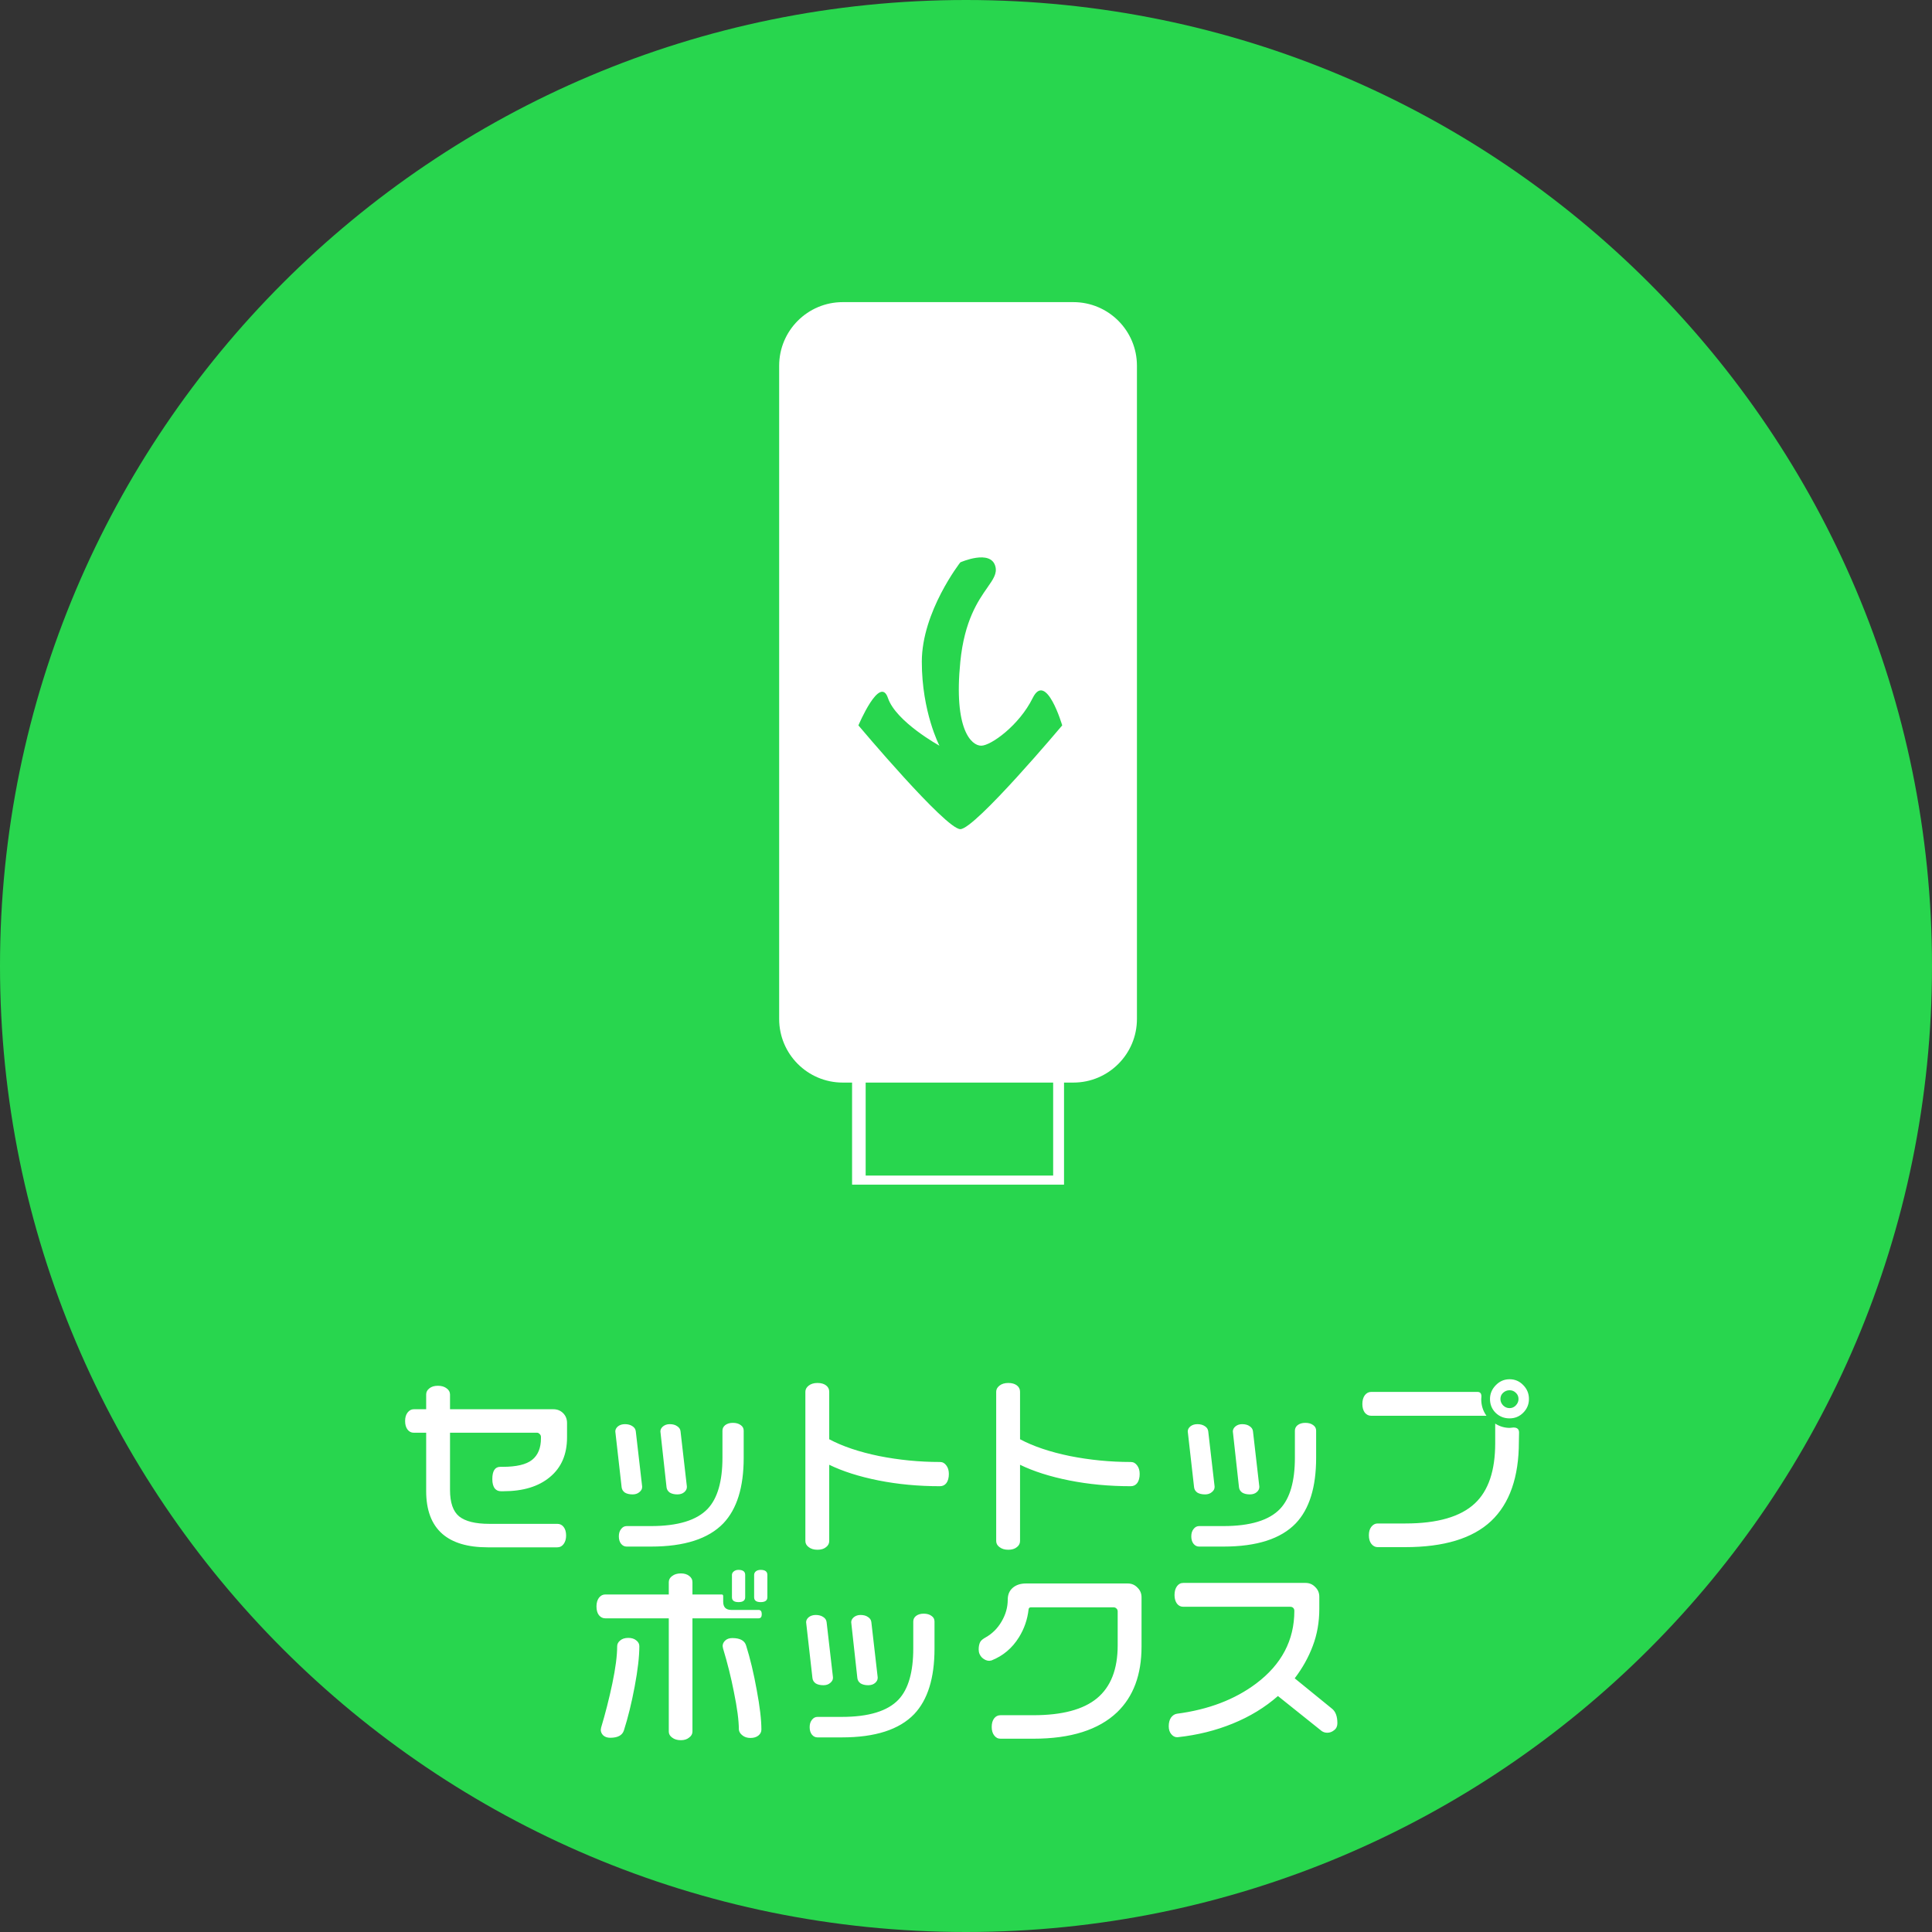<?xml version="1.0" encoding="UTF-8"?>
<svg xmlns="http://www.w3.org/2000/svg" width="243" height="243" viewBox="0 0 243 243" fill="none">
  <rect x="0" y="0" width="243" height="243" fill="#333333" stroke="none"/>
  <path d="M121.5 243C188.603 243 243 188.603 243 121.5C243 54.397 188.603 0 121.5 0C54.397 0 0 54.397 0 121.5C0 188.603 54.397 243 121.5 243Z" fill="#28D64E"></path>
  <path d="M71.32 180.789C71.32 182.93 70.602 184.594 69.164 185.781C67.742 186.969 65.797 187.562 63.328 187.562H63C62.688 187.562 62.438 187.453 62.25 187.234C62.031 186.969 61.922 186.57 61.922 186.039C61.922 185.008 62.258 184.492 62.93 184.492H63.234C64.953 184.492 66.18 184.203 66.914 183.625C67.664 183.031 68.039 182.125 68.039 180.906V180.742C68.039 180.586 67.984 180.461 67.875 180.367C67.781 180.258 67.672 180.203 67.547 180.203H56.602V187.398C56.602 188.992 56.984 190.102 57.75 190.727C58.531 191.352 59.797 191.664 61.547 191.664H70.102C70.43 191.664 70.695 191.797 70.898 192.062C71.102 192.328 71.203 192.688 71.203 193.141C71.203 193.562 71.102 193.914 70.898 194.195C70.695 194.477 70.43 194.617 70.102 194.617H61.336C58.836 194.617 56.938 194.055 55.641 192.93C54.281 191.742 53.602 189.945 53.602 187.539V180.203H52.031C51.719 180.203 51.461 180.07 51.258 179.805C51.055 179.539 50.953 179.18 50.953 178.727C50.953 178.289 51.055 177.938 51.258 177.672C51.477 177.391 51.734 177.25 52.031 177.25H53.602V175.398C53.602 175.086 53.734 174.828 54 174.625C54.266 174.406 54.625 174.297 55.078 174.297C55.531 174.297 55.898 174.406 56.18 174.625C56.461 174.828 56.602 175.086 56.602 175.398V177.25H69.609C70.094 177.25 70.5 177.414 70.828 177.742C71.156 178.07 71.32 178.484 71.32 178.984V180.789ZM86.391 186.953V187.047C86.391 187.281 86.281 187.492 86.062 187.68C85.844 187.867 85.555 187.961 85.195 187.961C84.805 187.961 84.484 187.883 84.234 187.727C84 187.555 83.867 187.336 83.836 187.07L83.062 180.039C83.062 179.805 83.172 179.594 83.391 179.406C83.625 179.219 83.906 179.125 84.234 179.125C84.625 179.125 84.938 179.211 85.172 179.383C85.422 179.539 85.562 179.75 85.594 180.016L86.391 186.953ZM93.539 183.367C93.539 187.055 92.688 189.797 90.984 191.594C89.109 193.547 86.078 194.523 81.891 194.523H78.82C78.539 194.523 78.305 194.406 78.117 194.172C77.93 193.938 77.836 193.625 77.836 193.234C77.836 192.859 77.93 192.555 78.117 192.32C78.305 192.07 78.539 191.945 78.82 191.945H81.867C85.258 191.945 87.641 191.219 89.016 189.766C90.25 188.453 90.867 186.312 90.867 183.344V179.945C90.867 179.664 90.984 179.43 91.219 179.242C91.469 179.055 91.789 178.961 92.18 178.961C92.586 178.961 92.914 179.055 93.164 179.242C93.414 179.414 93.539 179.648 93.539 179.945V183.367ZM80.766 186.953V187.047C80.766 187.281 80.648 187.492 80.414 187.68C80.195 187.867 79.914 187.961 79.57 187.961C79.164 187.961 78.836 187.883 78.586 187.727C78.352 187.555 78.219 187.336 78.188 187.07L77.391 180.039C77.391 179.805 77.5 179.594 77.719 179.406C77.953 179.219 78.25 179.125 78.609 179.125C78.984 179.125 79.297 179.211 79.547 179.383C79.797 179.539 79.938 179.758 79.969 180.039L80.766 186.953ZM119.344 185.383C119.344 185.867 119.242 186.25 119.039 186.531C118.836 186.797 118.562 186.93 118.219 186.93C115.5 186.93 112.922 186.688 110.484 186.203C108.062 185.719 106 185.062 104.297 184.234V193.82C104.297 194.133 104.164 194.391 103.898 194.594C103.633 194.812 103.273 194.922 102.82 194.922C102.367 194.922 102 194.812 101.719 194.594C101.438 194.391 101.297 194.133 101.297 193.82V175.047C101.297 174.75 101.438 174.492 101.719 174.273C102 174.055 102.367 173.945 102.82 173.945C103.273 173.945 103.633 174.047 103.898 174.25C104.164 174.453 104.297 174.719 104.297 175.047V181.023C105.969 181.914 108.055 182.617 110.555 183.133C113.07 183.633 115.625 183.883 118.219 183.883C118.547 183.883 118.812 184.023 119.016 184.305C119.234 184.586 119.344 184.945 119.344 185.383ZM143.344 185.383C143.344 185.867 143.242 186.25 143.039 186.531C142.836 186.797 142.562 186.93 142.219 186.93C139.5 186.93 136.922 186.688 134.484 186.203C132.062 185.719 130 185.062 128.297 184.234V193.82C128.297 194.133 128.164 194.391 127.898 194.594C127.633 194.812 127.273 194.922 126.82 194.922C126.367 194.922 126 194.812 125.719 194.594C125.438 194.391 125.297 194.133 125.297 193.82V175.047C125.297 174.75 125.438 174.492 125.719 174.273C126 174.055 126.367 173.945 126.82 173.945C127.273 173.945 127.633 174.047 127.898 174.25C128.164 174.453 128.297 174.719 128.297 175.047V181.023C129.969 181.914 132.055 182.617 134.555 183.133C137.07 183.633 139.625 183.883 142.219 183.883C142.547 183.883 142.812 184.023 143.016 184.305C143.234 184.586 143.344 184.945 143.344 185.383ZM158.391 186.953V187.047C158.391 187.281 158.281 187.492 158.062 187.68C157.844 187.867 157.555 187.961 157.195 187.961C156.805 187.961 156.484 187.883 156.234 187.727C156 187.555 155.867 187.336 155.836 187.07L155.062 180.039C155.062 179.805 155.172 179.594 155.391 179.406C155.625 179.219 155.906 179.125 156.234 179.125C156.625 179.125 156.938 179.211 157.172 179.383C157.422 179.539 157.562 179.75 157.594 180.016L158.391 186.953ZM165.539 183.367C165.539 187.055 164.688 189.797 162.984 191.594C161.109 193.547 158.078 194.523 153.891 194.523H150.82C150.539 194.523 150.305 194.406 150.117 194.172C149.93 193.938 149.836 193.625 149.836 193.234C149.836 192.859 149.93 192.555 150.117 192.32C150.305 192.07 150.539 191.945 150.82 191.945H153.867C157.258 191.945 159.641 191.219 161.016 189.766C162.25 188.453 162.867 186.312 162.867 183.344V179.945C162.867 179.664 162.984 179.43 163.219 179.242C163.469 179.055 163.789 178.961 164.18 178.961C164.586 178.961 164.914 179.055 165.164 179.242C165.414 179.414 165.539 179.648 165.539 179.945V183.367ZM152.766 186.953V187.047C152.766 187.281 152.648 187.492 152.414 187.68C152.195 187.867 151.914 187.961 151.57 187.961C151.164 187.961 150.836 187.883 150.586 187.727C150.352 187.555 150.219 187.336 150.188 187.07L149.391 180.039C149.391 179.805 149.5 179.594 149.719 179.406C149.953 179.219 150.25 179.125 150.609 179.125C150.984 179.125 151.297 179.211 151.547 179.383C151.797 179.539 151.938 179.758 151.969 180.039L152.766 186.953ZM192.305 175.961C192.305 176.633 192.062 177.211 191.578 177.695C191.109 178.164 190.539 178.398 189.867 178.398C189.18 178.398 188.594 178.164 188.109 177.695C187.641 177.227 187.406 176.648 187.406 175.961C187.406 175.305 187.648 174.727 188.133 174.227C188.617 173.727 189.195 173.477 189.867 173.477C190.539 173.477 191.109 173.719 191.578 174.203C192.062 174.688 192.305 175.273 192.305 175.961ZM186.961 178.07H172.453C172.141 178.07 171.875 177.938 171.656 177.672C171.453 177.391 171.352 177.031 171.352 176.594C171.352 176.141 171.453 175.773 171.656 175.492C171.875 175.211 172.141 175.07 172.453 175.07H185.836C186.164 175.07 186.328 175.258 186.328 175.633L186.305 175.984C186.305 176.766 186.523 177.461 186.961 178.07ZM191.062 180.18L191.039 181.352C191.039 185.789 189.875 189.109 187.547 191.312C185.219 193.5 181.617 194.594 176.742 194.594H173.273C172.961 194.594 172.695 194.453 172.477 194.172C172.273 193.906 172.172 193.547 172.172 193.094C172.172 192.656 172.273 192.305 172.477 192.039C172.695 191.758 172.961 191.617 173.273 191.617H176.766C180.797 191.617 183.711 190.773 185.508 189.086C187.211 187.492 188.062 184.969 188.062 181.516V179.055C188.625 179.414 189.234 179.594 189.891 179.594L190.359 179.547C190.828 179.547 191.062 179.758 191.062 180.18ZM190.992 175.961C190.992 175.648 190.883 175.391 190.664 175.188C190.445 174.969 190.18 174.859 189.867 174.859C189.555 174.859 189.281 174.969 189.047 175.188C188.828 175.391 188.719 175.648 188.719 175.961C188.719 176.258 188.828 176.523 189.047 176.758C189.281 176.992 189.555 177.109 189.867 177.109C190.18 177.109 190.445 176.992 190.664 176.758C190.883 176.523 190.992 176.258 190.992 175.961ZM96.516 200.898C96.516 201.305 96.234 201.508 95.672 201.508C95.125 201.508 94.852 201.305 94.852 200.898V198.086C94.852 197.914 94.922 197.766 95.062 197.641C95.219 197.516 95.422 197.453 95.672 197.453C96.234 197.453 96.516 197.664 96.516 198.086V200.898ZM93.727 200.898C93.727 201.305 93.445 201.508 92.883 201.508C92.336 201.508 92.062 201.305 92.062 200.898V198.086C92.062 197.914 92.141 197.766 92.297 197.641C92.453 197.516 92.648 197.453 92.883 197.453C93.445 197.453 93.727 197.664 93.727 198.086V200.898ZM95.766 217.539C95.766 217.836 95.641 218.086 95.391 218.289C95.141 218.492 94.805 218.594 94.383 218.594C93.977 218.594 93.641 218.484 93.375 218.266C93.109 218.062 92.961 217.82 92.93 217.539C92.93 216.398 92.719 214.805 92.297 212.758C91.953 210.992 91.5 209.18 90.938 207.32L90.891 207.039C90.891 206.773 91 206.539 91.219 206.336C91.438 206.133 91.734 206.031 92.109 206.031C93.078 206.031 93.656 206.344 93.844 206.969C94.359 208.609 94.805 210.477 95.18 212.57C95.57 214.648 95.766 216.305 95.766 217.539ZM95.812 203.031C95.812 203.375 95.68 203.547 95.414 203.547H87.094V217.797C87.094 218.094 86.953 218.344 86.672 218.547C86.406 218.766 86.062 218.875 85.641 218.875C85.188 218.875 84.82 218.766 84.539 218.547C84.258 218.344 84.117 218.094 84.117 217.797V203.547H76.125C75.812 203.547 75.547 203.414 75.328 203.148C75.125 202.883 75.023 202.516 75.023 202.047C75.023 201.609 75.125 201.25 75.328 200.969C75.547 200.688 75.812 200.547 76.125 200.547H84.117V199C84.117 198.688 84.258 198.43 84.539 198.227C84.82 198.008 85.188 197.898 85.641 197.898C86.062 197.898 86.406 198 86.672 198.203C86.953 198.406 87.094 198.672 87.094 199V200.547H90.773C90.898 200.547 90.961 200.617 90.961 200.758V201.461C90.961 202.148 91.305 202.492 91.992 202.492H95.414C95.68 202.492 95.812 202.672 95.812 203.031ZM78.469 217.656C78.266 218.266 77.695 218.57 76.758 218.57C76.383 218.57 76.086 218.469 75.867 218.266C75.664 218.062 75.562 217.828 75.562 217.562L75.609 217.281C76.141 215.516 76.609 213.672 77.016 211.75C77.422 209.812 77.625 208.25 77.625 207.062C77.625 206.781 77.75 206.539 78 206.336C78.25 206.117 78.594 206.008 79.031 206.008C79.438 206.008 79.766 206.109 80.016 206.312C80.281 206.516 80.414 206.758 80.414 207.039C80.414 208.352 80.219 210.047 79.828 212.125C79.438 214.203 78.984 216.047 78.469 217.656ZM110.391 210.953V211.047C110.391 211.281 110.281 211.492 110.062 211.68C109.844 211.867 109.555 211.961 109.195 211.961C108.805 211.961 108.484 211.883 108.234 211.727C108 211.555 107.867 211.336 107.836 211.07L107.062 204.039C107.062 203.805 107.172 203.594 107.391 203.406C107.625 203.219 107.906 203.125 108.234 203.125C108.625 203.125 108.938 203.211 109.172 203.383C109.422 203.539 109.562 203.75 109.594 204.016L110.391 210.953ZM117.539 207.367C117.539 211.055 116.688 213.797 114.984 215.594C113.109 217.547 110.078 218.523 105.891 218.523H102.82C102.539 218.523 102.305 218.406 102.117 218.172C101.93 217.938 101.836 217.625 101.836 217.234C101.836 216.859 101.93 216.555 102.117 216.32C102.305 216.07 102.539 215.945 102.82 215.945H105.867C109.258 215.945 111.641 215.219 113.016 213.766C114.25 212.453 114.867 210.312 114.867 207.344V203.945C114.867 203.664 114.984 203.43 115.219 203.242C115.469 203.055 115.789 202.961 116.18 202.961C116.586 202.961 116.914 203.055 117.164 203.242C117.414 203.414 117.539 203.648 117.539 203.945V207.367ZM104.766 210.953V211.047C104.766 211.281 104.648 211.492 104.414 211.68C104.195 211.867 103.914 211.961 103.57 211.961C103.164 211.961 102.836 211.883 102.586 211.727C102.352 211.555 102.219 211.336 102.188 211.07L101.391 204.039C101.391 203.805 101.5 203.594 101.719 203.406C101.953 203.219 102.25 203.125 102.609 203.125C102.984 203.125 103.297 203.211 103.547 203.383C103.797 203.539 103.938 203.758 103.969 204.039L104.766 210.953ZM143.578 207.109C143.578 210.641 142.555 213.391 140.508 215.359C138.18 217.578 134.672 218.688 129.984 218.688H125.836C125.508 218.688 125.242 218.547 125.039 218.266C124.836 218 124.734 217.648 124.734 217.211C124.734 216.758 124.836 216.398 125.039 216.133C125.242 215.867 125.508 215.734 125.836 215.734H129.961C133.586 215.734 136.258 215.023 137.977 213.602C139.711 212.164 140.578 209.945 140.578 206.945V202.68C140.578 202.523 140.523 202.398 140.414 202.305C140.32 202.211 140.203 202.164 140.062 202.164H129.656C129.5 202.164 129.406 202.242 129.375 202.398C129.234 203.68 128.828 204.859 128.156 205.938C127.312 207.297 126.164 208.266 124.711 208.844L124.43 208.891C124.117 208.891 123.812 208.758 123.516 208.492C123.234 208.211 123.094 207.867 123.094 207.461C123.094 207.039 123.172 206.703 123.328 206.453C123.453 206.281 123.672 206.109 123.984 205.938C124.812 205.469 125.477 204.805 125.977 203.945C126.492 203.07 126.75 202.156 126.75 201.203C126.75 200.578 126.953 200.086 127.359 199.727C127.781 199.352 128.344 199.164 129.047 199.164H141.844C142.328 199.164 142.734 199.336 143.062 199.68C143.406 200.008 143.578 200.414 143.578 200.898V207.109ZM168.211 216.742C168.211 217.117 168.078 217.406 167.812 217.609C167.547 217.828 167.258 217.938 166.945 217.938C166.68 217.938 166.445 217.867 166.242 217.727L160.734 213.32C159.094 214.758 157.195 215.914 155.039 216.789C152.898 217.664 150.594 218.234 148.125 218.5H148.031C147.766 218.5 147.523 218.367 147.305 218.102C147.102 217.852 147 217.523 147 217.117C147 216.68 147.094 216.32 147.281 216.039C147.484 215.758 147.734 215.594 148.031 215.547C151.984 215.031 155.305 213.766 157.992 211.75C161.195 209.344 162.797 206.297 162.797 202.609C162.797 202.453 162.75 202.328 162.656 202.234C162.562 202.141 162.438 202.094 162.281 202.094H148.828C148.5 202.094 148.234 201.961 148.031 201.695C147.828 201.414 147.727 201.055 147.727 200.617C147.727 200.164 147.828 199.797 148.031 199.516C148.234 199.234 148.5 199.094 148.828 199.094H164.203C164.688 199.094 165.094 199.266 165.422 199.609C165.766 199.938 165.938 200.344 165.938 200.828V202.352C165.938 204.023 165.664 205.578 165.117 207.016C164.586 208.438 163.828 209.797 162.844 211.094L167.508 214.891C167.977 215.25 168.211 215.867 168.211 216.742Z" fill="white"></path>
  <path fill-rule="evenodd" clip-rule="evenodd" d="M133.829 125.784H107.171V149H133.829V125.784ZM132.462 136.06H108.88V147.858H132.462V136.06Z" fill="white"></path>
  <path fill-rule="evenodd" clip-rule="evenodd" d="M106 38C101.582 38 98 41.582 98 46V128.163C98 132.582 101.582 136.163 106 136.163H135C139.418 136.163 143 132.582 143 128.163V46C143 41.582 139.418 38 135 38H106ZM115.943 83.233C115.943 89.549 118.158 93.791 118.158 93.791C118.158 93.791 112.693 90.783 111.684 87.798C110.674 84.812 107.968 91.237 107.968 91.237C107.968 91.237 118.934 104.287 120.785 104.287C122.636 104.287 133.601 91.237 133.601 91.237C133.601 91.237 131.582 84.358 129.886 87.798C128.19 91.237 124.63 93.791 123.412 93.791C122.194 93.791 119.93 91.786 120.785 83.233C121.304 78.035 123.033 75.558 124.182 73.913C124.923 72.852 125.423 72.136 125.199 71.259C124.63 69.022 120.785 70.732 120.785 70.732C120.785 70.732 115.943 76.917 115.943 83.233Z" fill="white"></path>
</svg>
